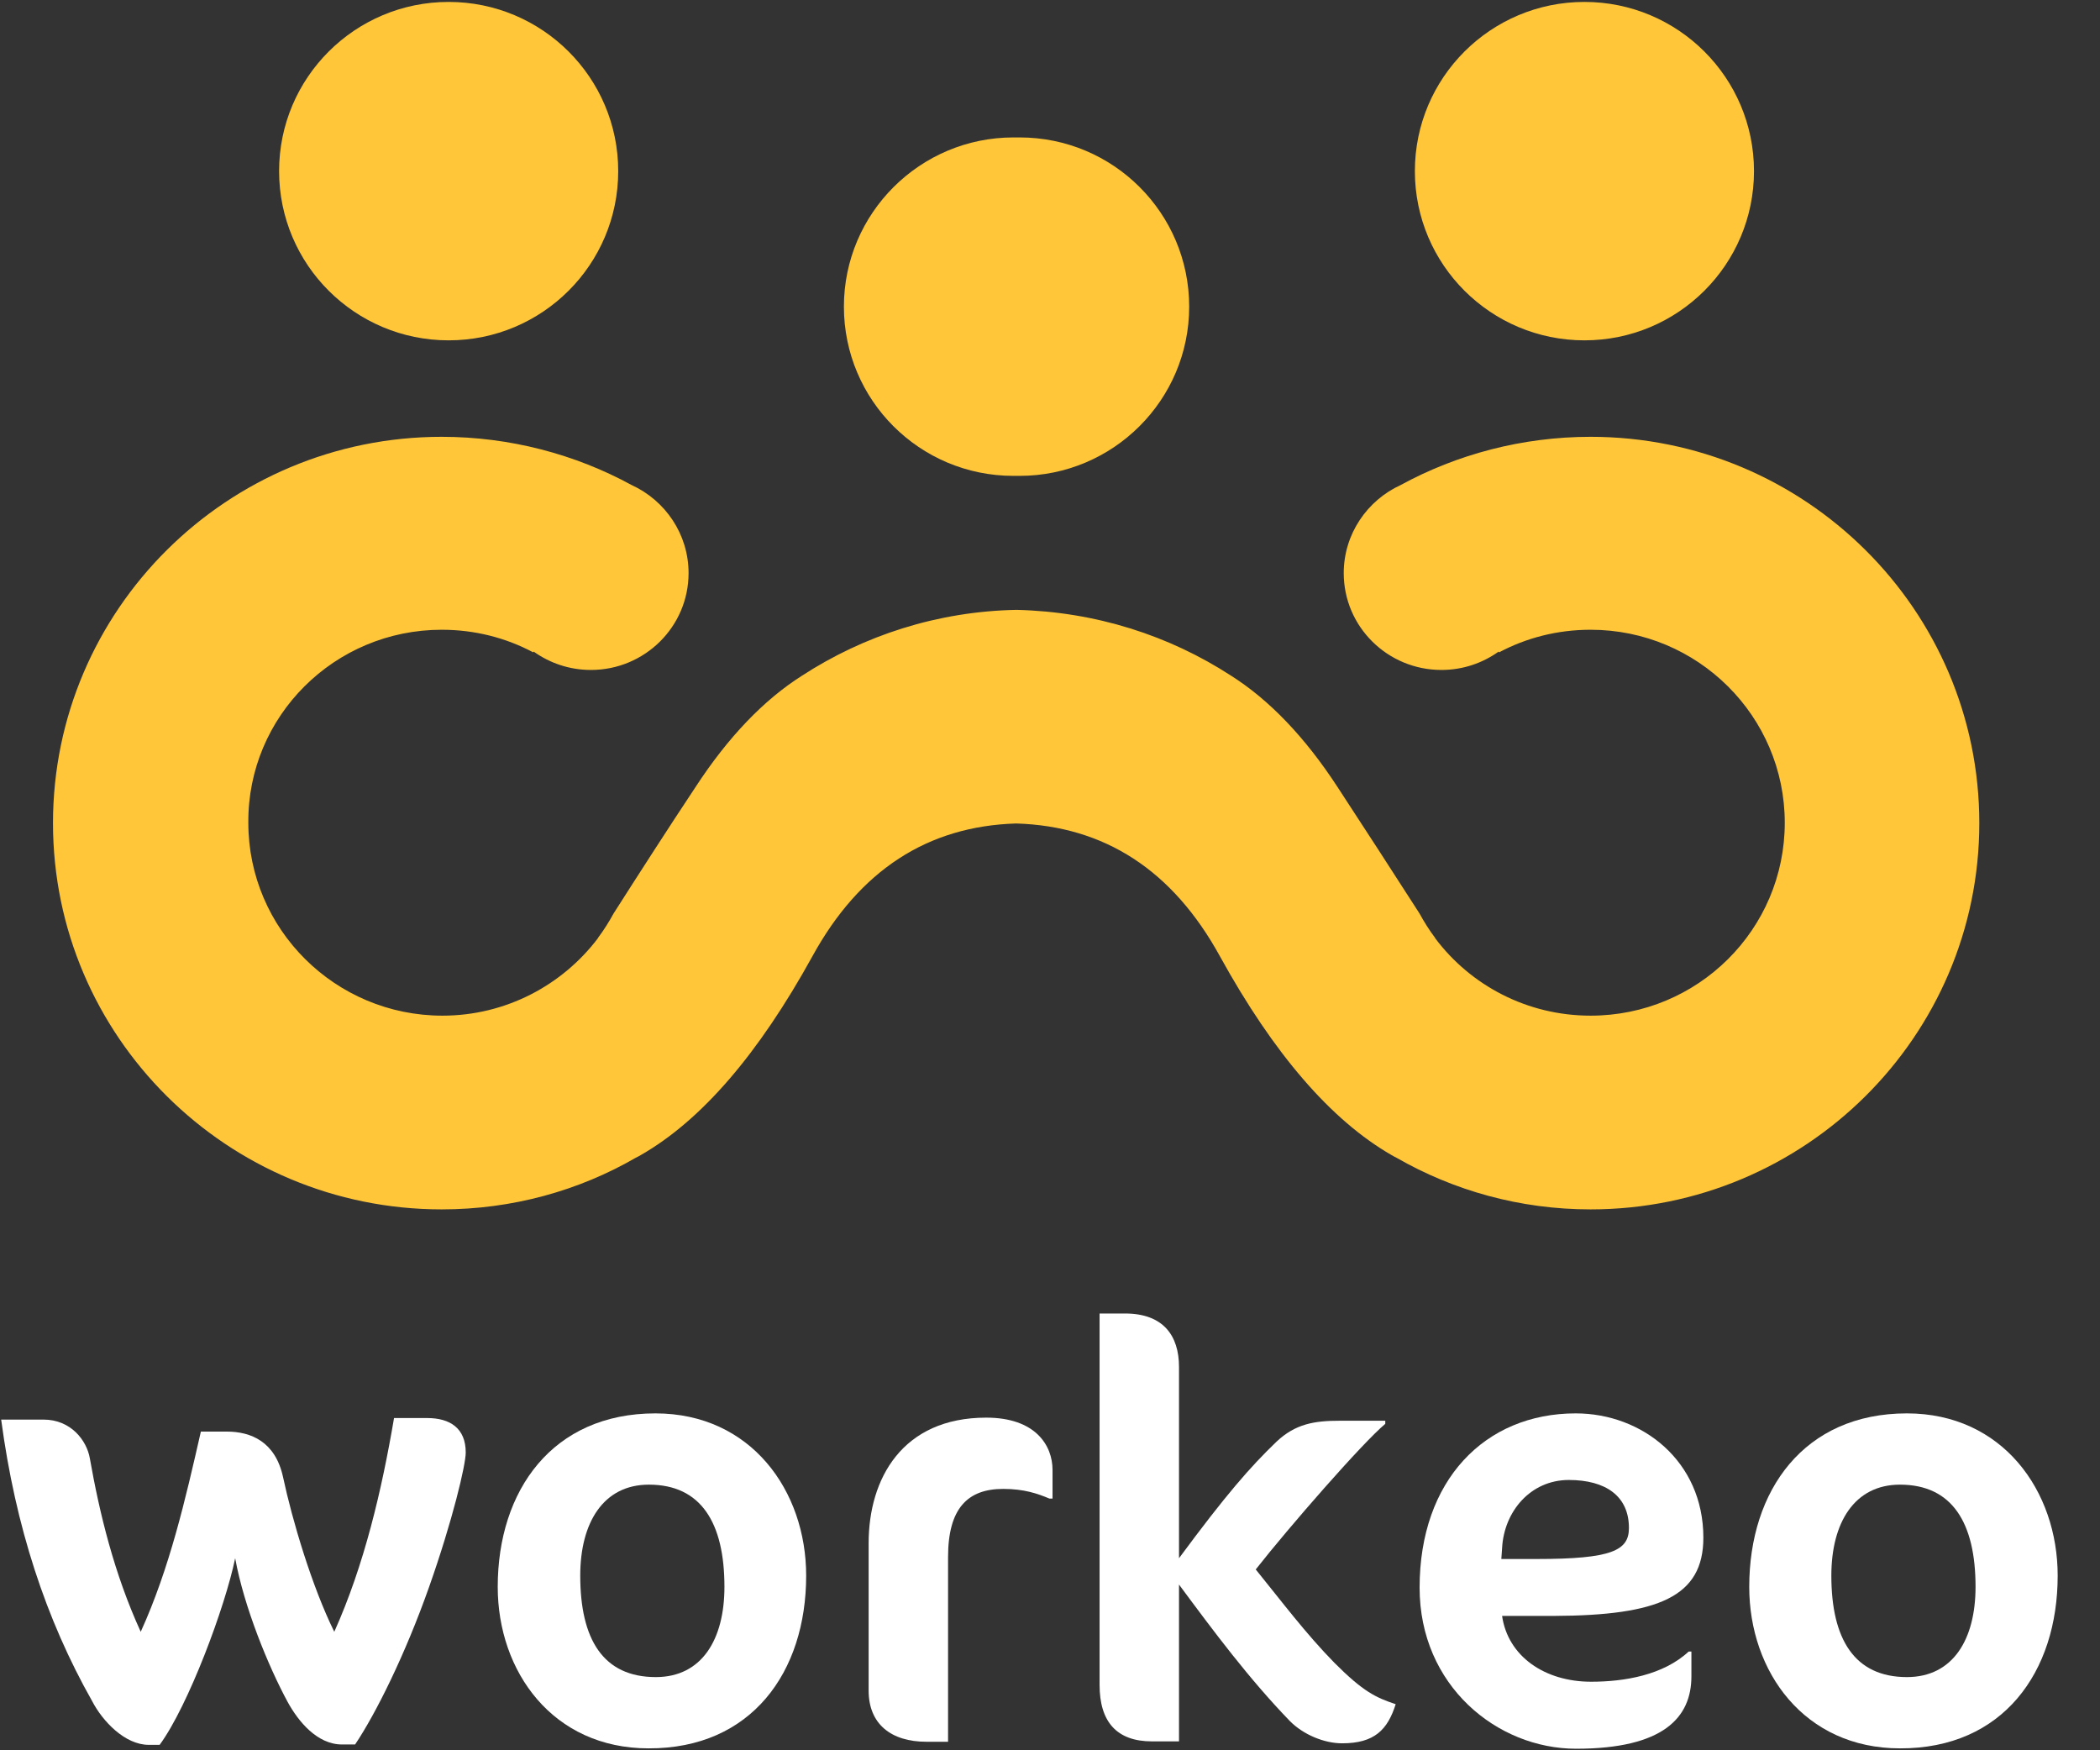 <svg width="72" height="60" viewBox="0 0 72 60" fill="none" xmlns="http://www.w3.org/2000/svg">
<rect x="0" y="0" width="72" height="60" fill="#333333" stroke="none"/>
<path fill-rule="evenodd" clip-rule="evenodd" d="M54.025 48.451C56.299 48.451 58.401 50.084 58.401 52.712C58.401 54.73 56.88 55.38 53.272 55.394H51.5C51.699 56.774 52.954 57.65 54.554 57.65C55.691 57.65 57.026 57.425 57.898 56.615H57.991V57.465C57.991 58.872 57.039 59.947 54.038 59.947C51.328 59.947 48.672 57.783 48.672 54.425C48.672 50.748 50.906 48.451 54.025 48.451ZM51.5 53.071L51.474 53.443H52.69C55.268 53.443 55.849 53.15 55.849 52.38C55.849 51.279 55.043 50.734 53.787 50.734C52.478 50.734 51.566 51.81 51.5 53.071Z" fill="white"/>
<path fill-rule="evenodd" clip-rule="evenodd" d="M65.38 48.451C68.658 48.451 70.549 51.106 70.549 54.013C70.549 57.319 68.671 59.947 65.142 59.934C61.864 59.934 59.974 57.305 59.974 54.398C59.974 51.093 61.851 48.451 65.38 48.451ZM65.142 50.894C63.582 50.894 62.789 52.195 62.789 54.013C62.789 56.19 63.582 57.491 65.38 57.491C66.966 57.491 67.733 56.19 67.733 54.398C67.733 52.195 66.927 50.894 65.142 50.894Z" fill="white"/>
<path d="M5.102 59.814H5.473C6.451 58.487 7.72 55.089 8.063 53.416C8.367 55.089 9.2 57.12 9.861 58.341C10.231 59.018 10.879 59.801 11.725 59.801H12.175C12.888 58.739 13.893 56.721 14.713 54.398C15.519 52.115 15.968 50.217 15.968 49.792C15.968 48.956 15.426 48.611 14.646 48.611H13.51C13.087 51.093 12.492 53.642 11.461 55.938C10.694 54.385 10.02 52.115 9.703 50.628C9.438 49.42 8.605 49.075 7.773 49.075H6.887C6.358 51.398 5.816 53.761 4.825 55.938C3.913 53.947 3.41 51.863 3.08 49.991C2.974 49.38 2.432 48.664 1.494 48.664H0.04C0.529 52.327 1.573 55.513 3.159 58.314C3.516 59.004 4.283 59.814 5.102 59.814Z" fill="white"/>
<path fill-rule="evenodd" clip-rule="evenodd" d="M22.472 48.451C25.75 48.451 27.64 51.106 27.64 54.013C27.64 57.319 25.763 59.947 22.234 59.934C18.956 59.934 17.065 57.305 17.065 54.398C17.065 51.093 18.942 48.451 22.472 48.451ZM22.247 50.894C20.687 50.894 19.894 52.195 19.894 54.013C19.894 56.19 20.674 57.491 22.485 57.491C24.071 57.491 24.838 56.19 24.838 54.398C24.838 52.195 24.032 50.894 22.247 50.894Z" fill="white"/>
<path d="M38.572 45.027H37.7V57.757C37.7 59.018 38.282 59.695 39.498 59.695H40.423V54.319C41.613 55.925 42.829 57.557 44.23 59.004C44.693 59.469 45.407 59.761 46.015 59.761C47.125 59.761 47.574 59.297 47.852 58.42C47.178 58.195 46.742 57.996 45.75 57C44.772 56.004 43.926 54.876 43.054 53.801C44.19 52.354 46.715 49.46 47.495 48.81V48.703H45.935C45.063 48.703 44.415 48.81 43.767 49.42C42.855 50.297 42.023 51.252 40.423 53.416V46.858C40.423 45.783 39.881 45.027 38.572 45.027Z" fill="white"/>
<path d="M32.505 59.695V53.376C32.505 51.703 33.179 51.04 34.395 51.04C35.109 51.04 35.572 51.199 35.981 51.372H36.087V50.389C36.087 49.553 35.506 48.597 33.814 48.597C30.932 48.597 29.782 50.695 29.782 52.898V57.956C29.782 59.097 30.549 59.708 31.765 59.708H32.505V59.695Z" fill="white"/>
<path d="M34.853 16.313C34.892 16.313 34.919 16.313 34.958 16.313C38.162 16.313 40.772 13.714 40.772 10.512C40.772 7.31 38.175 4.711 34.958 4.711C34.919 4.711 34.892 4.711 34.853 4.711C34.813 4.711 34.787 4.711 34.748 4.711C31.544 4.711 28.934 7.31 28.934 10.512C28.934 13.714 31.531 16.313 34.748 16.313C34.787 16.313 34.813 16.313 34.853 16.313Z" fill="#FFC63A"/>
<path d="M15.145 21.588C16.279 21.588 17.346 21.864 18.282 22.363C18.282 22.349 18.296 22.349 18.296 22.336C18.849 22.73 19.522 22.966 20.26 22.966C22.105 22.966 23.608 21.483 23.608 19.646C23.608 18.307 22.804 17.152 21.657 16.628C19.733 15.578 17.491 14.974 15.145 14.974C7.789 14.974 1.817 20.906 1.817 28.216C1.817 35.526 7.789 41.458 15.145 41.458C17.571 41.458 19.851 40.814 21.802 39.686C21.829 39.673 21.855 39.66 21.881 39.646C21.908 39.633 21.947 39.607 21.974 39.594C24.056 38.4 26.008 36.129 27.853 32.783C29.474 29.83 31.808 28.321 34.84 28.229C37.872 28.321 40.205 29.83 41.827 32.783C43.672 36.129 45.636 38.4 47.706 39.594C47.732 39.607 47.772 39.633 47.798 39.646C47.825 39.66 47.851 39.673 47.877 39.686C49.842 40.814 52.109 41.458 54.535 41.458C61.89 41.458 67.862 35.526 67.862 28.216C67.862 20.906 61.89 14.974 54.535 14.974C52.188 14.974 49.947 15.578 48.022 16.628C46.876 17.152 46.071 18.307 46.071 19.646C46.071 21.483 47.574 22.966 49.42 22.966C50.158 22.966 50.83 22.73 51.384 22.336C51.384 22.349 51.397 22.349 51.397 22.363C52.333 21.864 53.401 21.588 54.535 21.588C58.212 21.588 61.192 24.554 61.192 28.203C61.192 31.864 58.212 34.817 54.535 34.817C52.359 34.817 50.422 33.78 49.209 32.166C49.209 32.153 49.196 32.153 49.196 32.14C48.998 31.877 48.827 31.602 48.668 31.313C47.732 29.856 46.796 28.413 45.86 26.982C44.74 25.263 43.514 23.99 42.209 23.163L42.314 22.914C42.275 22.993 42.248 23.084 42.209 23.163C40.086 21.785 37.569 20.971 34.853 20.906C32.137 20.958 29.619 21.785 27.497 23.163C27.457 23.084 27.431 22.993 27.392 22.914L27.497 23.163C26.192 23.99 24.966 25.263 23.846 26.982C22.896 28.413 21.96 29.869 21.038 31.313C20.879 31.602 20.708 31.877 20.51 32.14C20.51 32.153 20.497 32.153 20.497 32.166C19.284 33.767 17.346 34.817 15.171 34.817C11.493 34.817 8.514 31.851 8.514 28.203C8.488 24.554 11.467 21.588 15.145 21.588Z" fill="#FFC63A"/>
<path d="M54.324 11.667C57.534 11.667 60.137 9.07 60.137 5.866C60.137 2.663 57.534 0.066 54.324 0.066C51.113 0.066 48.51 2.663 48.51 5.866C48.51 9.07 51.113 11.667 54.324 11.667Z" fill="#FFC63A"/>
<path d="M15.382 11.667C18.593 11.667 21.196 9.07 21.196 5.866C21.196 2.663 18.593 0.066 15.382 0.066C12.172 0.066 9.569 2.663 9.569 5.866C9.569 9.07 12.172 11.667 15.382 11.667Z" fill="#FFC63A"/>
</svg>
